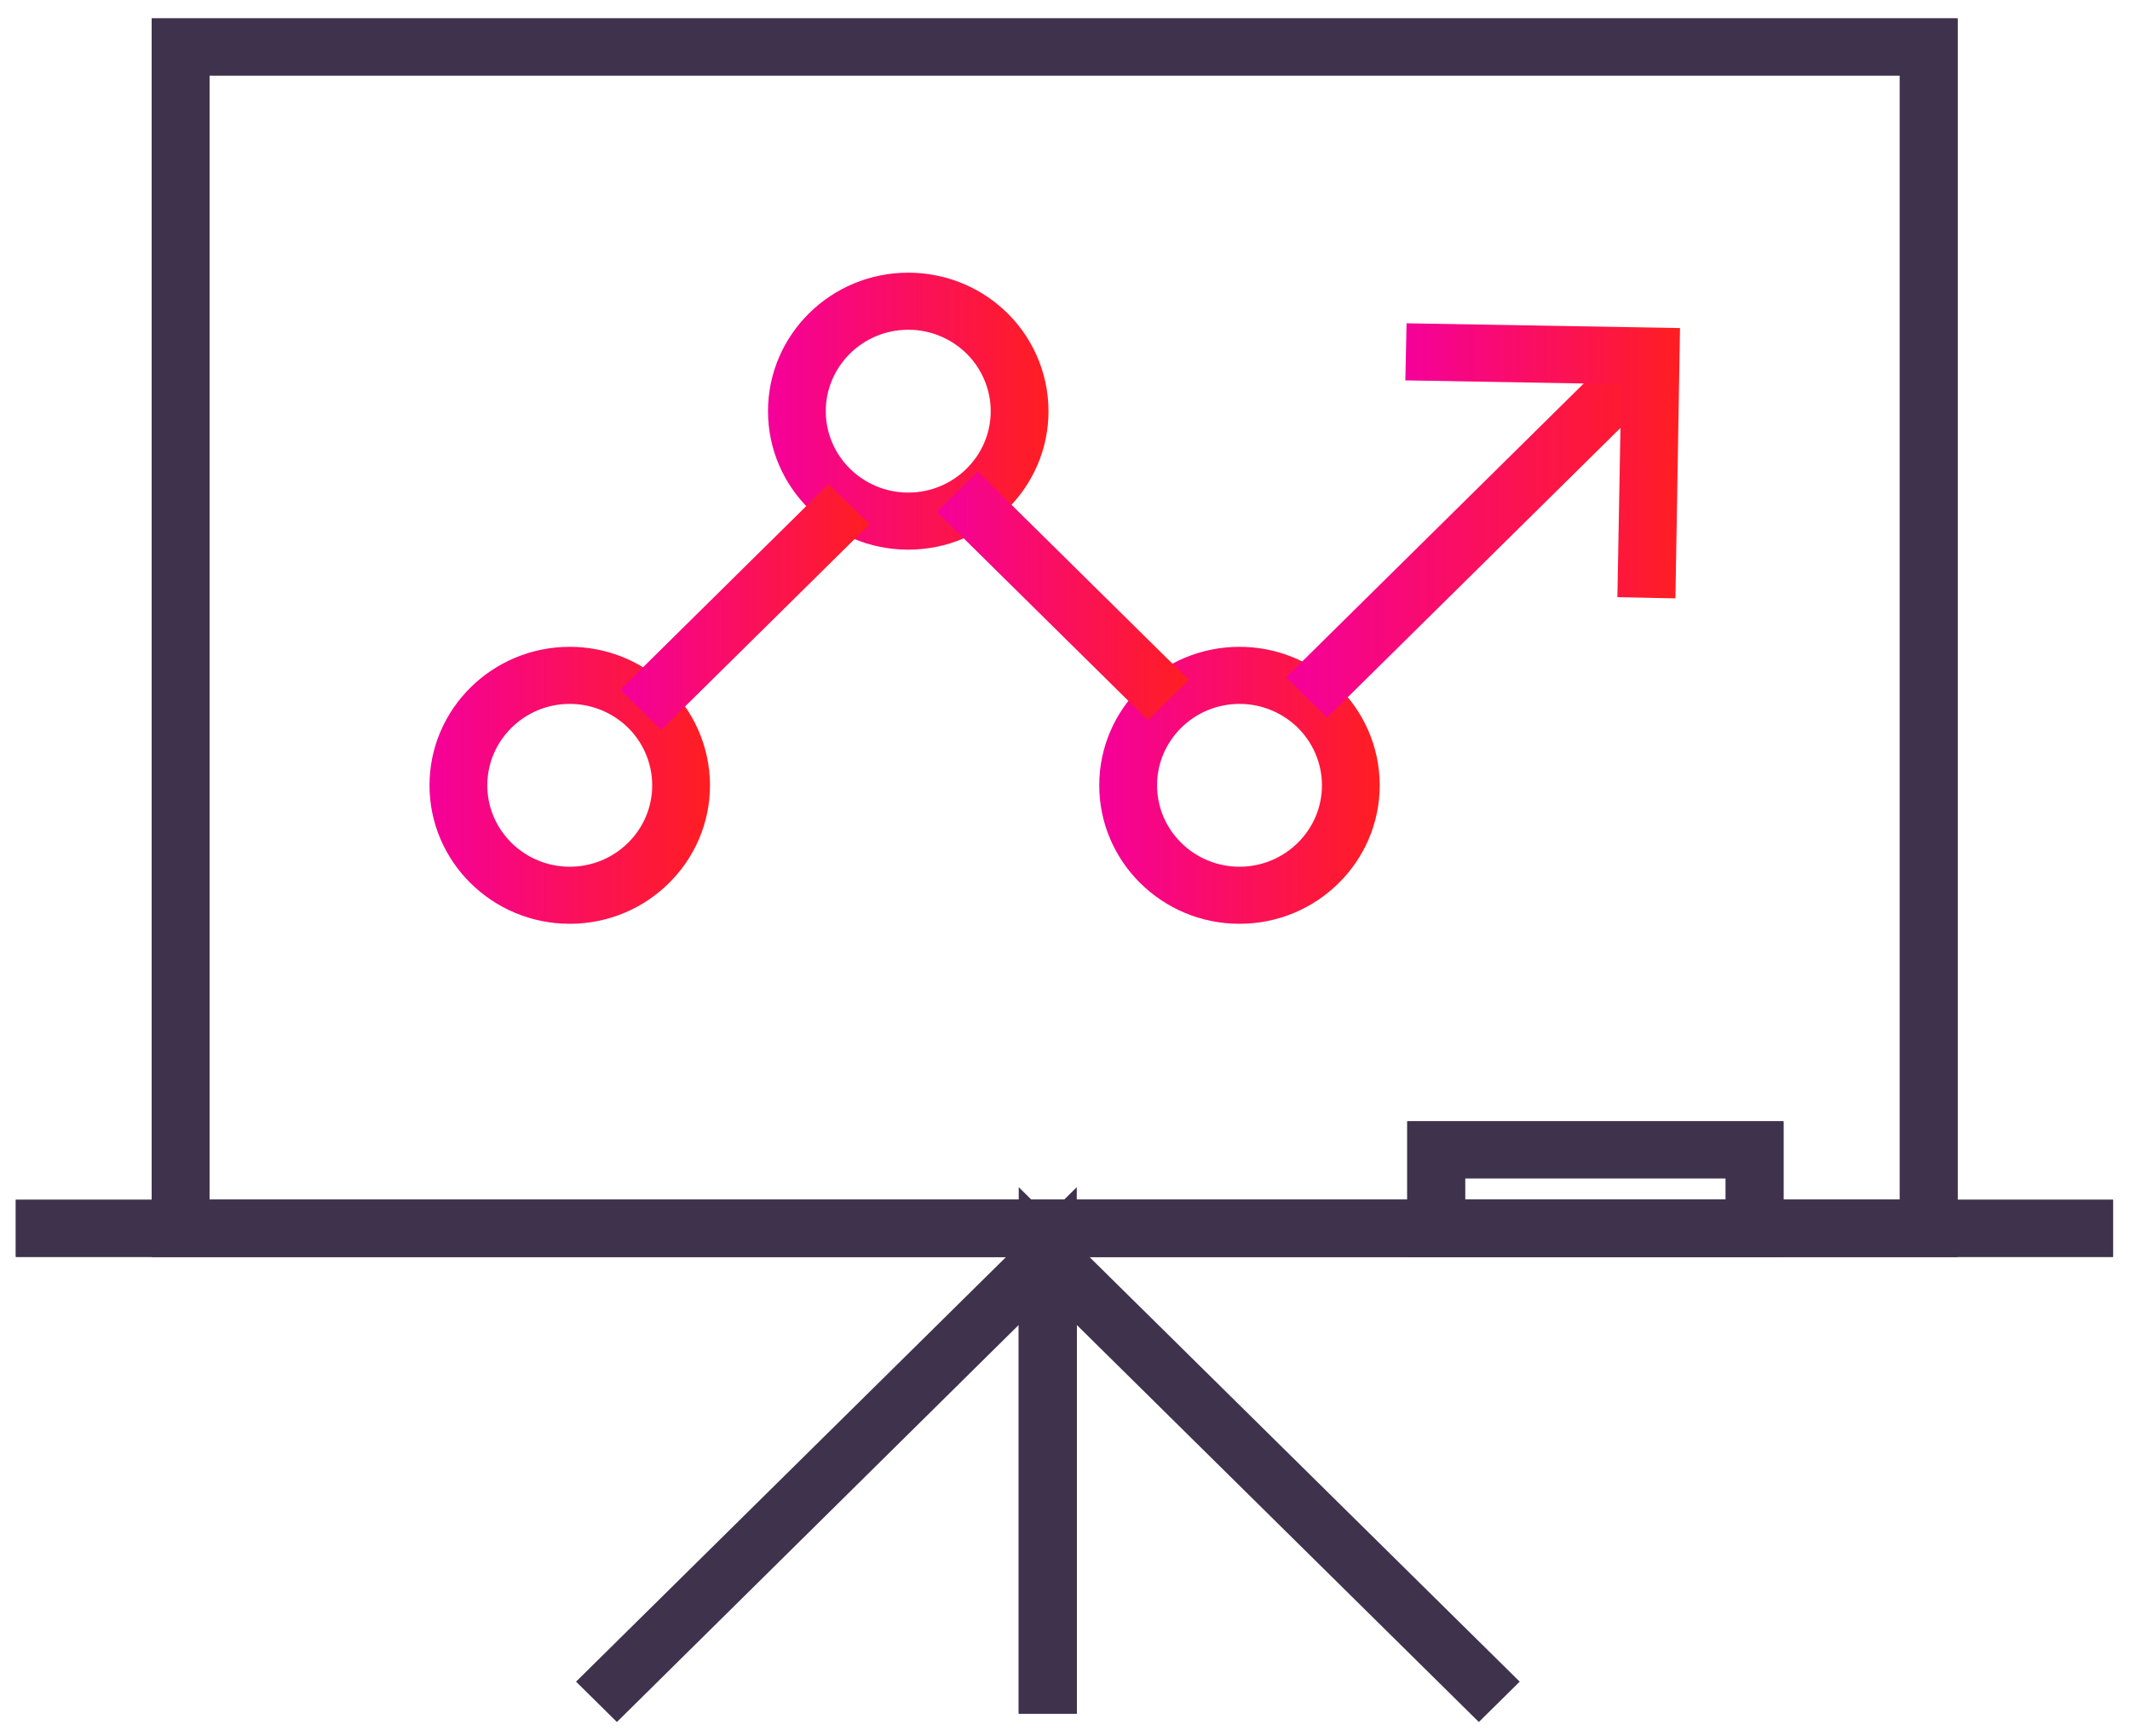 <svg width="65" height="53" viewBox="0 0 65 53" fill="none" xmlns="http://www.w3.org/2000/svg">
<g clip-path="url(#clip0_306_632)">
<path d="M59.739 38.364H4.63V16.544H6.393V36.622H57.975V2.303H6.393V21.988H4.63V0.561H59.739V38.364Z" fill="#3F324D"/>
<path d="M64.483 36.622H0.483V38.364H64.483V36.622Z" fill="#3F324D"/>
<path d="M54.426 38.364H42.945V34.225H54.426V38.364ZM44.709 36.622H52.663V35.966H44.709V36.622Z" fill="#3F324D"/>
<path d="M59.739 38.364H4.63V16.544H6.393V36.622H57.975V2.303H6.393V21.988H4.63V0.561H59.739V38.364Z" fill="#3F324D"/>
<path d="M64.483 36.622H0.483V38.364H64.483V36.622Z" fill="#3F324D"/>
<path d="M54.426 38.364H42.945V34.225H54.426V38.364ZM44.709 36.622H52.663V35.966H44.709V36.622Z" fill="#3F324D"/>
<path d="M18.826 52.561L17.579 51.329L32.859 36.236V52.306H31.088V40.441L18.826 52.561Z" fill="#3F324D"/>
<path d="M45.129 52.561L32.859 40.441V52.306H31.088V36.236L46.376 51.329L45.129 52.561Z" fill="#3F324D"/>
<path d="M17.387 28.197C15.026 28.197 13.107 26.302 13.107 23.97C13.107 21.638 15.026 19.743 17.387 19.743C18.471 19.743 19.497 20.144 20.294 20.866C21.165 21.66 21.666 22.797 21.666 23.97C21.666 26.302 19.748 28.197 17.387 28.197ZM17.387 21.485C16 21.485 14.871 22.6 14.871 23.97C14.871 25.34 16 26.455 17.387 26.455C18.774 26.455 19.903 25.34 19.903 23.97C19.903 23.278 19.608 22.615 19.099 22.148C18.634 21.726 18.029 21.485 17.387 21.485Z" fill="url(#paint0_linear_306_632)"/>
<path d="M37.825 28.197C35.464 28.197 33.545 26.302 33.545 23.97C33.545 21.638 35.464 19.743 37.825 19.743C38.91 19.743 39.935 20.144 40.732 20.866C41.61 21.667 42.104 22.797 42.104 23.97C42.104 26.302 40.186 28.197 37.825 28.197ZM37.825 21.485C36.438 21.485 35.309 22.6 35.309 23.97C35.309 25.34 36.438 26.455 37.825 26.455C39.212 26.455 40.341 25.34 40.341 23.97C40.341 23.278 40.046 22.615 39.537 22.148C39.072 21.726 38.467 21.485 37.825 21.485Z" fill="url(#paint1_linear_306_632)"/>
<path d="M27.716 16.777C25.355 16.777 23.437 14.882 23.437 12.55C23.437 10.218 25.355 8.323 27.716 8.323C28.801 8.323 29.834 8.724 30.623 9.445C31.494 10.239 31.996 11.369 31.996 12.55C31.996 14.882 30.078 16.777 27.716 16.777ZM27.716 10.065C26.329 10.065 25.2 11.18 25.2 12.55C25.2 13.92 26.329 15.035 27.716 15.035C29.104 15.035 30.233 13.92 30.233 12.55C30.233 11.857 29.937 11.194 29.428 10.728C28.963 10.305 28.358 10.065 27.724 10.065H27.716Z" fill="url(#paint2_linear_306_632)"/>
<path d="M49.752 10.3L39.249 20.674L40.496 21.906L50.999 11.532L49.752 10.3Z" fill="url(#paint3_linear_306_632)"/>
<path d="M29.838 14.392L28.591 15.624L35.03 21.982L36.277 20.75L29.838 14.392Z" fill="url(#paint4_linear_306_632)"/>
<path d="M25.285 14.775L18.93 21.052L20.177 22.283L26.532 16.007L25.285 14.775Z" fill="url(#paint5_linear_306_632)"/>
<path d="M51.128 18.264L49.357 18.227L49.475 11.726L42.886 11.61L42.923 9.868L51.268 10.013L51.128 18.264Z" fill="url(#paint6_linear_306_632)"/>
</g>
<defs>
<linearGradient id="paint0_linear_306_632" x1="13.107" y1="23.97" x2="21.666" y2="23.97" gradientUnits="userSpaceOnUse">
<stop stop-color="#F5009B"/>
<stop offset="1" stop-color="#FF1E21"/>
</linearGradient>
<linearGradient id="paint1_linear_306_632" x1="33.545" y1="0.561" x2="42.104" y2="0.561" gradientUnits="userSpaceOnUse">
<stop stop-color="#F5009B"/>
<stop offset="1" stop-color="#FF1E21"/>
</linearGradient>
<linearGradient id="paint2_linear_306_632" x1="23.437" y1="12.55" x2="31.996" y2="12.55" gradientUnits="userSpaceOnUse">
<stop stop-color="#F5009B"/>
<stop offset="1" stop-color="#FF1E21"/>
</linearGradient>
<linearGradient id="paint3_linear_306_632" x1="39.251" y1="16.111" x2="50.997" y2="16.111" gradientUnits="userSpaceOnUse">
<stop stop-color="#F5009B"/>
<stop offset="1" stop-color="#FF1E21"/>
</linearGradient>
<linearGradient id="paint4_linear_306_632" x1="28.589" y1="18.19" x2="36.27" y2="18.19" gradientUnits="userSpaceOnUse">
<stop stop-color="#F5009B"/>
<stop offset="1" stop-color="#FF1E21"/>
</linearGradient>
<linearGradient id="paint5_linear_306_632" x1="18.928" y1="18.527" x2="26.535" y2="18.527" gradientUnits="userSpaceOnUse">
<stop stop-color="#F5009B"/>
<stop offset="1" stop-color="#FF1E21"/>
</linearGradient>
<linearGradient id="paint6_linear_306_632" x1="42.886" y1="14.066" x2="51.268" y2="14.066" gradientUnits="userSpaceOnUse">
<stop stop-color="#F5009B"/>
<stop offset="1" stop-color="#FF1E21"/>
</linearGradient>
<clipPath id="clip0_306_632">
<rect width="64" height="52" fill="white" transform="translate(0.483 0.561)"/>
</clipPath>
</defs>
</svg>

